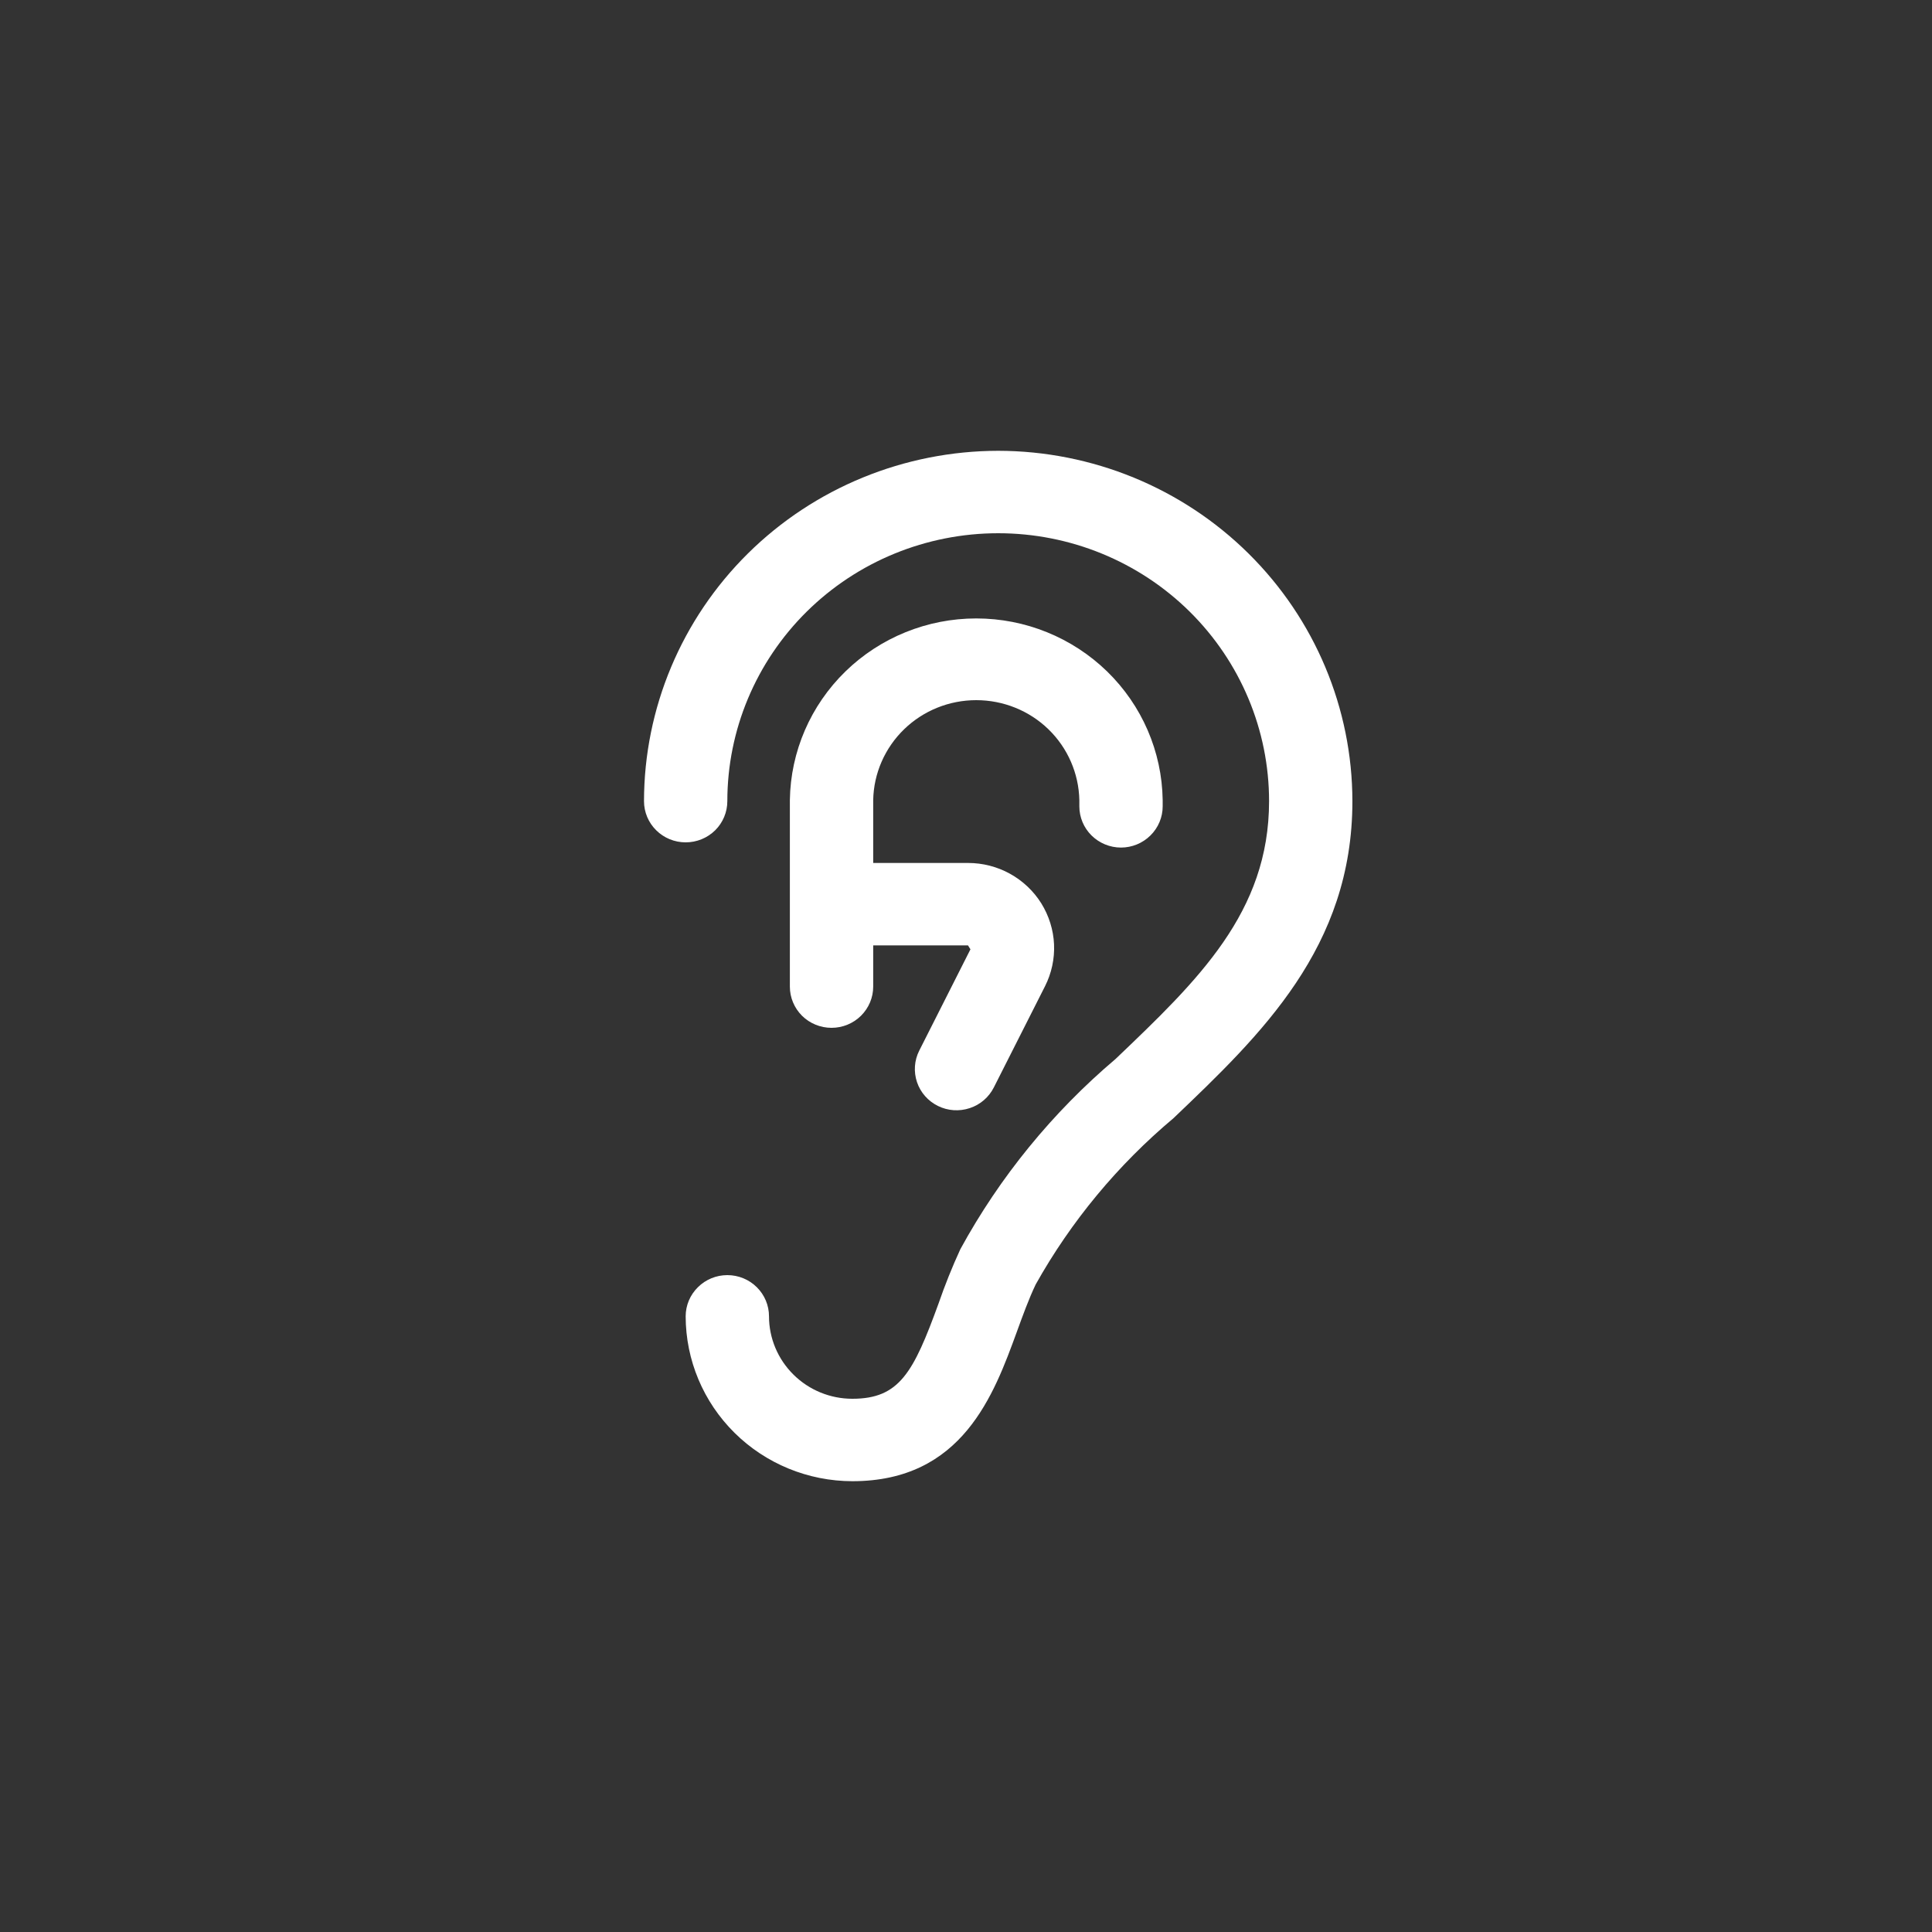 <svg xmlns="http://www.w3.org/2000/svg" width="30" height="30" viewBox="0 0 30 30" fill="bg-red-700">
    <rect x="0" y="0" width="30" height="30" fill="#333333" stroke="none"/>
    <g id="Ear Icon" class="bg-red-700">
        <rect xmlns="http://www.w3.org/2000/svg" width="30" height="30" rx="6" fill="none"/>
        <path id="Vector"
              d="M17.407 13.161C17.578 13.161 17.743 13.093 17.864 12.973C17.986 12.853 18.054 12.69 18.054 12.521V12.423C18.043 11.671 17.733 10.954 17.191 10.426C16.649 9.899 15.92 9.603 15.159 9.603C14.399 9.603 13.669 9.899 13.128 10.426C12.586 10.954 12.276 11.671 12.265 12.423V15.32C12.265 15.49 12.333 15.652 12.454 15.773C12.576 15.893 12.74 15.96 12.912 15.96C13.083 15.96 13.248 15.893 13.369 15.773C13.491 15.652 13.559 15.49 13.559 15.32V14.68H15.031L15.069 14.741L14.274 16.314C14.197 16.466 14.185 16.642 14.239 16.803C14.293 16.964 14.41 17.097 14.564 17.173C14.717 17.249 14.895 17.261 15.058 17.207C15.221 17.154 15.355 17.038 15.432 16.886L16.227 15.314C16.329 15.112 16.377 14.888 16.367 14.663C16.357 14.438 16.288 14.219 16.169 14.027C16.049 13.835 15.881 13.677 15.682 13.567C15.483 13.457 15.259 13.4 15.031 13.4H13.559V12.423C13.567 12.009 13.74 11.614 14.039 11.324C14.338 11.034 14.74 10.872 15.159 10.872C15.578 10.872 15.981 11.034 16.28 11.324C16.579 11.614 16.751 12.009 16.76 12.423V12.521C16.76 12.69 16.828 12.853 16.949 12.973C17.071 13.093 17.235 13.161 17.407 13.161ZM15.5 7C14.042 7.002 12.644 7.575 11.613 8.595C10.582 9.615 10.002 10.998 10 12.44C10 12.61 10.068 12.773 10.19 12.893C10.311 13.013 10.475 13.08 10.647 13.08C10.819 13.08 10.983 13.013 11.105 12.893C11.226 12.773 11.294 12.61 11.294 12.44C11.294 11.337 11.737 10.279 12.526 9.498C13.315 8.718 14.384 8.28 15.5 8.28C16.616 8.28 17.685 8.718 18.474 9.498C19.263 10.279 19.706 11.337 19.706 12.44C19.706 14.168 18.602 15.222 17.323 16.443C16.343 17.273 15.525 18.275 14.912 19.398C14.785 19.674 14.672 19.956 14.573 20.243C14.183 21.314 13.966 21.72 13.235 21.72C12.892 21.72 12.563 21.585 12.321 21.345C12.078 21.105 11.941 20.779 11.941 20.44C11.941 20.27 11.873 20.108 11.752 19.988C11.63 19.867 11.466 19.8 11.294 19.8C11.123 19.8 10.958 19.867 10.837 19.988C10.715 20.108 10.647 20.27 10.647 20.44C10.648 21.119 10.921 21.769 11.406 22.249C11.891 22.729 12.549 22.999 13.235 23C14.945 23 15.433 21.657 15.791 20.676C15.882 20.427 15.972 20.176 16.082 19.945C16.632 18.963 17.357 18.089 18.222 17.363C19.587 16.06 21 14.711 21 12.44C20.998 10.998 20.418 9.615 19.387 8.595C18.356 7.575 16.958 7.002 15.5 7Z"
              fill="white"/>
    </g>
</svg>
